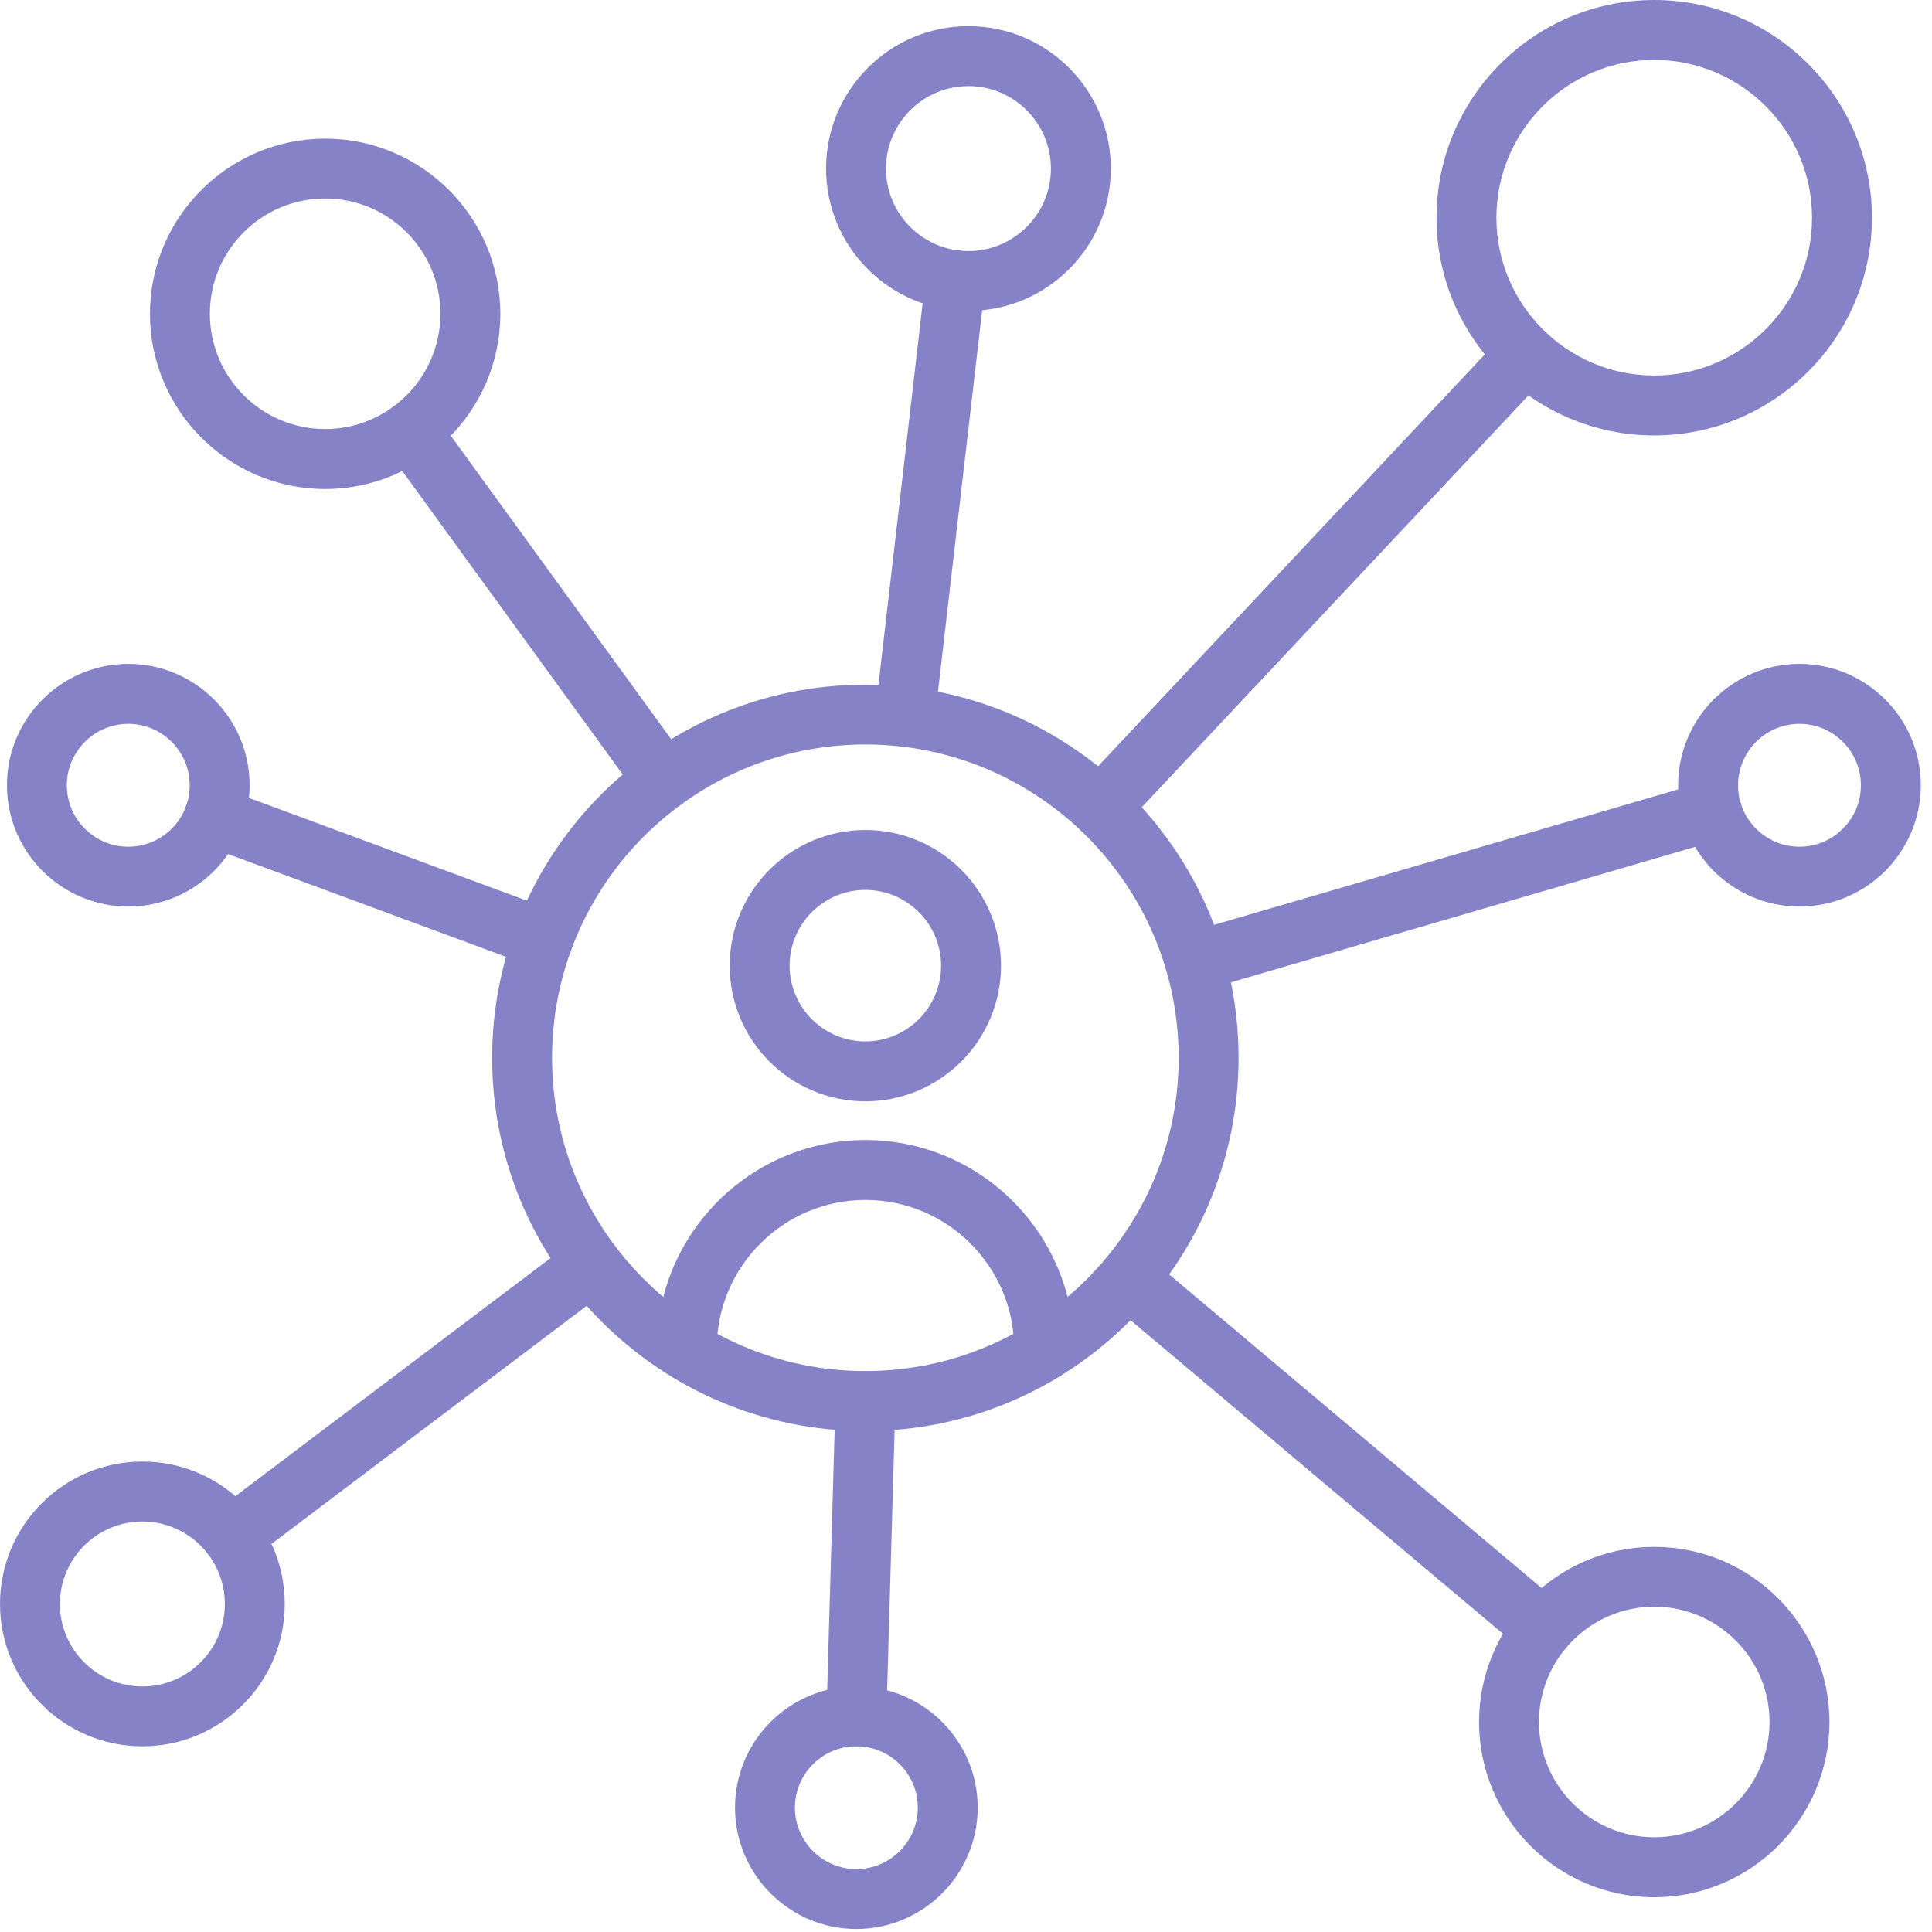 <svg xmlns="http://www.w3.org/2000/svg" width="122" height="122" viewBox="0 0 122 122" fill="none"><path d="M65.93 87.054C64.884 87.054 64.039 86.209 64.039 85.163C64.039 79.984 59.827 75.773 54.649 75.773C49.471 75.773 45.259 79.984 45.259 85.163C45.259 86.209 44.414 87.054 43.368 87.054C42.321 87.054 41.477 86.209 41.477 85.163C41.477 77.9 47.386 71.99 54.649 71.99C61.912 71.99 67.822 77.9 67.822 85.163C67.822 86.209 66.977 87.054 65.93 87.054Z" fill="#8682C8"></path><path d="M54.644 69.545C49.92 69.545 46.078 65.703 46.078 60.979C46.078 56.255 49.92 52.413 54.644 52.413C59.368 52.413 63.21 56.255 63.21 60.979C63.21 65.703 59.368 69.545 54.644 69.545ZM54.644 56.196C52.005 56.196 49.861 58.344 49.861 60.979C49.861 63.614 52.009 65.762 54.644 65.762C57.279 65.762 59.427 63.614 59.427 60.979C59.427 58.344 57.279 56.196 54.644 56.196Z" fill="#8682C8"></path><path d="M54.645 90.367C41.649 90.367 31.078 79.792 31.078 66.8C31.078 53.808 41.649 43.233 54.645 43.233C67.641 43.233 78.212 53.804 78.212 66.8C78.212 79.796 67.641 90.367 54.645 90.367ZM54.645 47.012C43.734 47.012 34.861 55.889 34.861 66.796C34.861 77.703 43.738 86.58 54.645 86.58C65.552 86.58 74.429 77.703 74.429 66.796C74.429 55.889 65.552 47.012 54.645 47.012Z" fill="#8682C8"></path><path d="M20.531 30.88C14.433 30.88 9.469 25.916 9.469 19.817C9.469 13.719 14.433 8.755 20.531 8.755C26.63 8.755 31.594 13.719 31.594 19.817C31.594 25.916 26.63 30.88 20.531 30.88ZM20.531 12.534C16.517 12.534 13.252 15.799 13.252 19.813C13.252 23.827 16.517 27.093 20.531 27.093C24.545 27.093 27.811 23.827 27.811 19.813C27.811 15.799 24.545 12.534 20.531 12.534Z" fill="#8682C8"></path><path d="M104.459 27.497C96.877 27.497 90.711 21.331 90.711 13.748C90.711 6.166 96.877 0 104.459 0C112.042 0 118.208 6.166 118.208 13.748C118.208 21.331 112.042 27.497 104.459 27.497ZM104.459 3.783C98.966 3.783 94.494 8.255 94.494 13.748C94.494 19.242 98.966 23.714 104.459 23.714C109.953 23.714 114.425 19.242 114.425 13.748C114.425 8.255 109.953 3.783 104.459 3.783Z" fill="#8682C8"></path><path d="M104.461 119.805C98.362 119.805 93.398 114.841 93.398 108.742C93.398 102.644 98.362 97.68 104.461 97.68C110.56 97.68 115.524 102.644 115.524 108.742C115.524 114.841 110.56 119.805 104.461 119.805ZM104.461 101.458C100.447 101.458 97.181 104.724 97.181 108.738C97.181 112.752 100.447 116.018 104.461 116.018C108.475 116.018 111.741 112.752 111.741 108.738C111.741 104.724 108.475 101.458 104.461 101.458Z" fill="#8682C8"></path><path d="M8.99 110.273C4.035 110.273 0 106.242 0 101.282C0 96.323 4.031 92.292 8.99 92.292C13.95 92.292 17.981 96.323 17.981 101.282C17.981 106.242 13.95 110.273 8.99 110.273ZM8.99 96.079C6.12 96.079 3.783 98.416 3.783 101.287C3.783 104.157 6.12 106.494 8.99 106.494C11.861 106.494 14.198 104.157 14.198 101.287C14.198 98.416 11.861 96.079 8.99 96.079Z" fill="#8682C8"></path><path d="M61.154 19.632C56.199 19.632 52.164 15.601 52.164 10.642C52.164 5.682 56.195 1.651 61.154 1.651C66.114 1.651 70.145 5.682 70.145 10.642C70.145 15.601 66.114 19.632 61.154 19.632ZM61.154 5.438C58.284 5.438 55.947 7.775 55.947 10.646C55.947 13.517 58.284 15.854 61.154 15.854C64.025 15.854 66.362 13.517 66.362 10.646C66.362 7.775 64.025 5.438 61.154 5.438Z" fill="#8682C8"></path><path d="M8.1 57.246C3.876 57.246 0.438 53.808 0.438 49.584C0.438 45.36 3.876 41.922 8.1 41.922C12.324 41.922 15.762 45.36 15.762 49.584C15.762 53.808 12.324 57.246 8.1 57.246ZM8.1 45.709C5.96 45.709 4.22 47.449 4.22 49.588C4.22 51.728 5.96 53.468 8.1 53.468C10.239 53.468 11.979 51.728 11.979 49.588C11.979 47.449 10.239 45.709 8.1 45.709Z" fill="#8682C8"></path><path d="M113.631 57.246C109.407 57.246 105.969 53.808 105.969 49.584C105.969 45.36 109.407 41.922 113.631 41.922C117.855 41.922 121.293 45.36 121.293 49.584C121.293 53.808 117.855 57.246 113.631 57.246ZM113.631 45.709C111.492 45.709 109.752 47.449 109.752 49.588C109.752 51.728 111.492 53.468 113.631 53.468C115.77 53.468 117.51 51.728 117.51 49.588C117.51 47.449 115.77 45.709 113.631 45.709Z" fill="#8682C8"></path><path d="M54.076 121.81C49.852 121.81 46.414 118.371 46.414 114.147C46.414 109.923 49.852 106.489 54.076 106.489C58.3 106.489 61.739 109.927 61.739 114.147C61.739 118.367 58.3 121.81 54.076 121.81ZM54.076 110.272C51.937 110.272 50.197 112.012 50.197 114.147C50.197 116.282 51.937 118.027 54.076 118.027C56.216 118.027 57.956 116.287 57.956 114.147C57.956 112.008 56.216 110.272 54.076 110.272Z" fill="#8682C8"></path><path d="M57.142 47.154C57.07 47.154 56.995 47.154 56.923 47.142C55.885 47.02 55.141 46.083 55.263 45.044L58.457 17.476C58.579 16.438 59.517 15.698 60.555 15.816C61.593 15.938 62.337 16.875 62.215 17.913L59.021 45.481C58.907 46.444 58.092 47.154 57.146 47.154H57.142Z" fill="#8682C8"></path><path d="M69.484 52.888C69.022 52.888 68.556 52.719 68.19 52.375C67.429 51.66 67.391 50.462 68.106 49.702L94.968 21.095C95.682 20.334 96.88 20.297 97.641 21.011C98.402 21.726 98.44 22.924 97.725 23.684L70.863 52.291C70.489 52.686 69.989 52.888 69.484 52.888Z" fill="#8682C8"></path><path d="M75.463 62.614C74.643 62.614 73.891 62.076 73.647 61.252C73.353 60.248 73.929 59.201 74.933 58.907L107.566 49.383C108.567 49.088 109.617 49.664 109.912 50.669C110.206 51.673 109.63 52.72 108.625 53.014L75.993 62.538C75.816 62.589 75.635 62.614 75.463 62.614Z" fill="#8682C8"></path><path d="M97.446 104.724C97.017 104.724 96.584 104.577 96.227 104.279L70.008 82.204C69.209 81.531 69.108 80.338 69.781 79.539C70.453 78.741 71.647 78.64 72.446 79.312L98.665 101.387C99.463 102.059 99.564 103.253 98.892 104.052C98.517 104.497 97.984 104.724 97.446 104.724Z" fill="#8682C8"></path><path d="M54.08 110.272C54.08 110.272 54.042 110.272 54.025 110.272C52.983 110.243 52.159 109.373 52.188 108.326L52.76 88.42C52.789 87.378 53.663 86.562 54.706 86.583C55.748 86.613 56.572 87.483 56.543 88.529L55.971 108.435C55.942 109.461 55.101 110.272 54.08 110.272Z" fill="#8682C8"></path><path d="M14.657 98.894C14.085 98.894 13.518 98.634 13.148 98.142C12.517 97.31 12.685 96.125 13.518 95.494L36.214 78.35C37.047 77.719 38.236 77.887 38.862 78.72C39.493 79.552 39.325 80.737 38.492 81.368L15.796 98.512C15.455 98.768 15.056 98.894 14.657 98.894Z" fill="#8682C8"></path><path d="M34.314 61.168C34.095 61.168 33.872 61.13 33.658 61.05L12.853 53.358C11.873 52.997 11.373 51.908 11.735 50.929C12.096 49.95 13.185 49.449 14.164 49.811L34.969 57.503C35.949 57.864 36.449 58.953 36.087 59.932C35.806 60.697 35.083 61.168 34.314 61.168Z" fill="#8682C8"></path><path d="M41.914 51.152C41.33 51.152 40.754 50.883 40.385 50.37L24.392 28.35C23.778 27.505 23.967 26.32 24.812 25.706C25.657 25.093 26.838 25.282 27.456 26.127L43.449 48.147C44.062 48.991 43.873 50.177 43.028 50.79C42.692 51.034 42.305 51.152 41.919 51.152H41.914Z" fill="#8682C8"></path></svg>